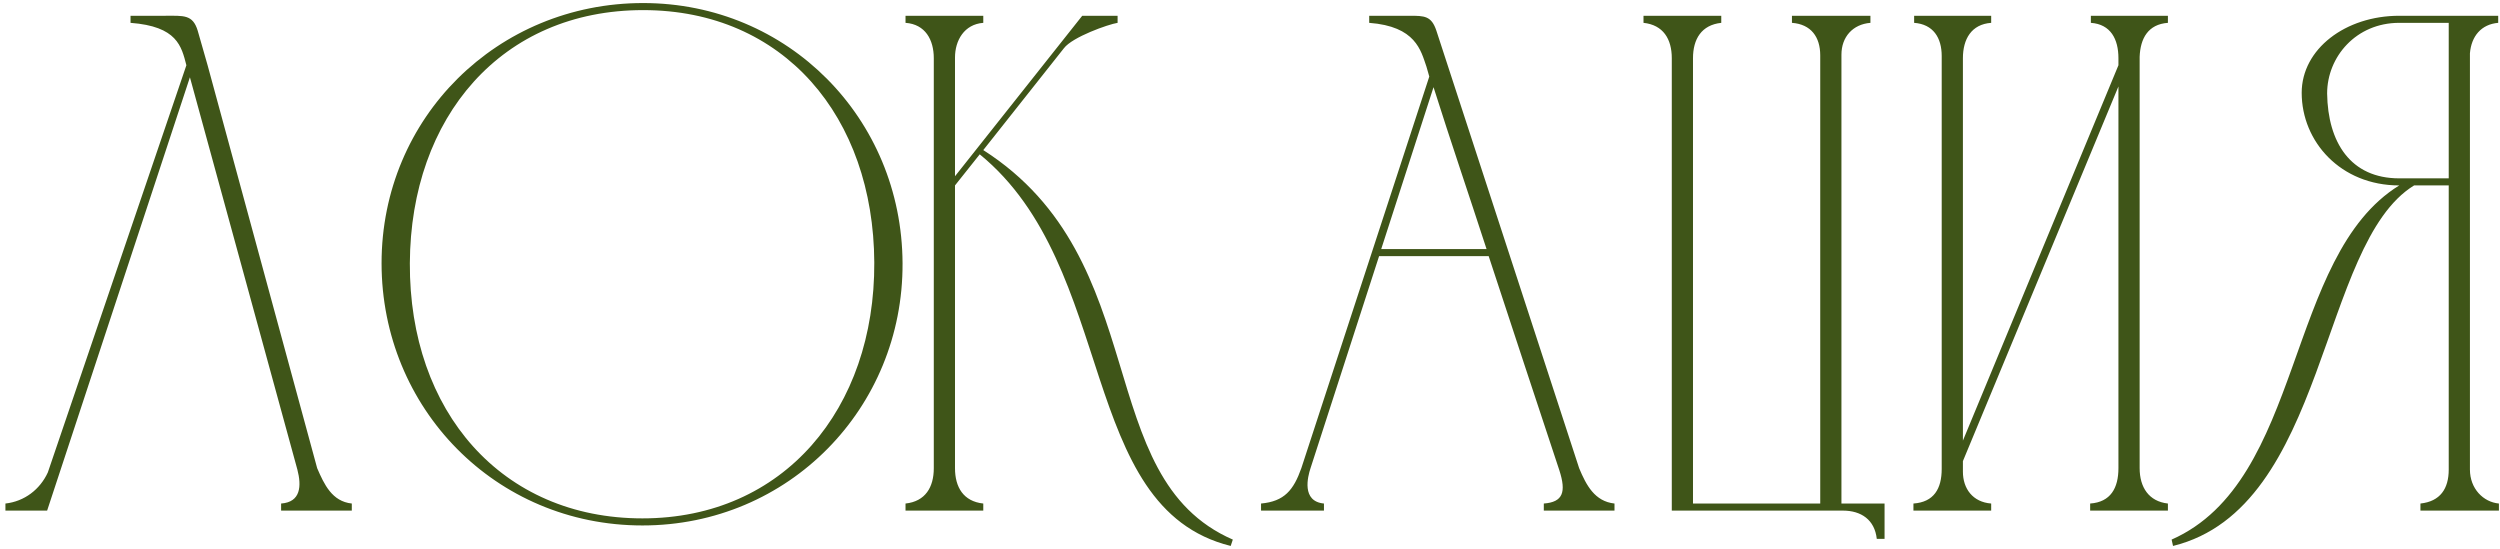 <?xml version="1.0" encoding="UTF-8"?> <svg xmlns="http://www.w3.org/2000/svg" width="182" height="40" viewBox="0 0 182 40" fill="none"><path d="M25.611 36.657V37.172H20.465V36.657C21.906 36.554 21.957 35.371 21.649 34.187L13.826 5.625L3.431 37.172H0.395V36.657C1.784 36.503 2.916 35.628 3.482 34.393L13.569 4.75C13.209 3.361 12.9 1.92 9.503 1.663V1.148C10.43 1.148 11.305 1.148 12.025 1.148C13.363 1.148 14.032 1.045 14.392 2.229L15.113 4.75L23.09 34.084C23.604 35.268 24.17 36.503 25.611 36.657ZM63.648 19.108C63.596 8.507 57.061 0.736 46.819 0.736C36.527 0.736 29.888 8.507 29.837 19.16C29.785 29.967 36.527 37.738 46.768 37.738C57.061 37.738 63.699 29.761 63.648 19.108ZM65.706 19.16C65.758 29.71 57.421 38.253 46.768 38.253C36.064 38.253 27.778 29.71 27.778 19.16C27.778 8.559 36.218 0.222 46.819 0.222C57.369 0.222 65.655 8.61 65.706 19.16ZM67.98 34.084V4.236C67.98 2.898 67.363 1.766 65.922 1.663V1.148H71.583V1.663C70.193 1.766 69.524 2.949 69.524 4.184V12.83L78.787 1.148H81.361V1.663C80.692 1.766 78.067 2.692 77.45 3.515L71.583 10.926C84.14 18.954 79.354 34.753 89.749 39.282L89.595 39.745C78.376 36.966 81.412 19.469 71.325 11.235L69.524 13.499V34.084C69.524 35.474 70.142 36.503 71.583 36.657V37.172H65.922V36.657C67.363 36.503 67.98 35.474 67.98 34.084ZM91.804 37.172V36.657C93.502 36.503 94.171 35.679 94.737 34.084L104.052 5.574L103.846 4.853C103.435 3.67 103.074 1.92 99.678 1.663V1.148C100.656 1.148 101.633 1.148 102.611 1.148C103.692 1.148 104.206 1.148 104.567 2.229L114.962 34.084C115.477 35.319 116.094 36.503 117.535 36.657V37.172H112.389V36.657C113.779 36.554 114.036 35.834 113.521 34.239C111.823 29.092 110.073 23.843 108.375 18.645H100.398L95.406 34.084C95.201 34.702 94.737 36.503 96.384 36.657V37.172H91.804ZM100.553 18.131H108.221C106.934 14.168 105.596 10.257 104.361 6.346L100.553 18.131ZM130.454 1.148H136.167V1.663C134.88 1.766 134.057 2.692 134.057 3.978V36.657H137.196V39.23H136.63C136.476 37.841 135.498 37.172 134.16 37.172H121.706V4.236C121.706 2.846 121.088 1.817 119.647 1.663V1.148H125.308V1.663C123.867 1.817 123.25 2.846 123.25 4.236V36.657H132.513V4.03C132.513 2.692 131.844 1.766 130.454 1.663V1.148ZM142.9 32.077L154.222 4.75V4.236C154.222 2.846 153.656 1.766 152.215 1.663V1.148H157.824V1.663C156.383 1.766 155.817 2.795 155.766 4.133V34.084C155.766 35.474 156.435 36.503 157.824 36.657V37.172H152.163V36.657C153.656 36.554 154.222 35.525 154.222 34.084V6.294L142.9 33.569V34.341C142.9 35.577 143.62 36.554 144.958 36.657V37.172H139.298V36.657C140.79 36.554 141.356 35.577 141.356 34.136V4.081C141.356 2.743 140.739 1.766 139.349 1.663V1.148H144.958V1.663C143.518 1.766 142.9 2.846 142.9 4.236V32.077ZM181.921 37.172H176.208V36.657C177.649 36.503 178.267 35.577 178.267 34.187V13.499H175.745C168.798 17.77 169.467 36.966 158.196 39.745L158.094 39.282C167.768 35.01 166.328 18.645 174.664 13.499C170.393 13.499 167.563 10.308 167.563 6.757C167.563 3.567 170.753 1.148 174.664 1.148H181.869V1.663C180.634 1.766 179.914 2.64 179.811 3.876V34.187C179.811 35.577 180.789 36.554 181.921 36.657V37.172ZM178.267 12.984V1.663H174.664C171.525 1.663 169.415 4.133 169.415 6.809C169.467 10.36 171.114 12.984 174.664 12.984H178.267Z" fill="#3F5518"></path></svg> 